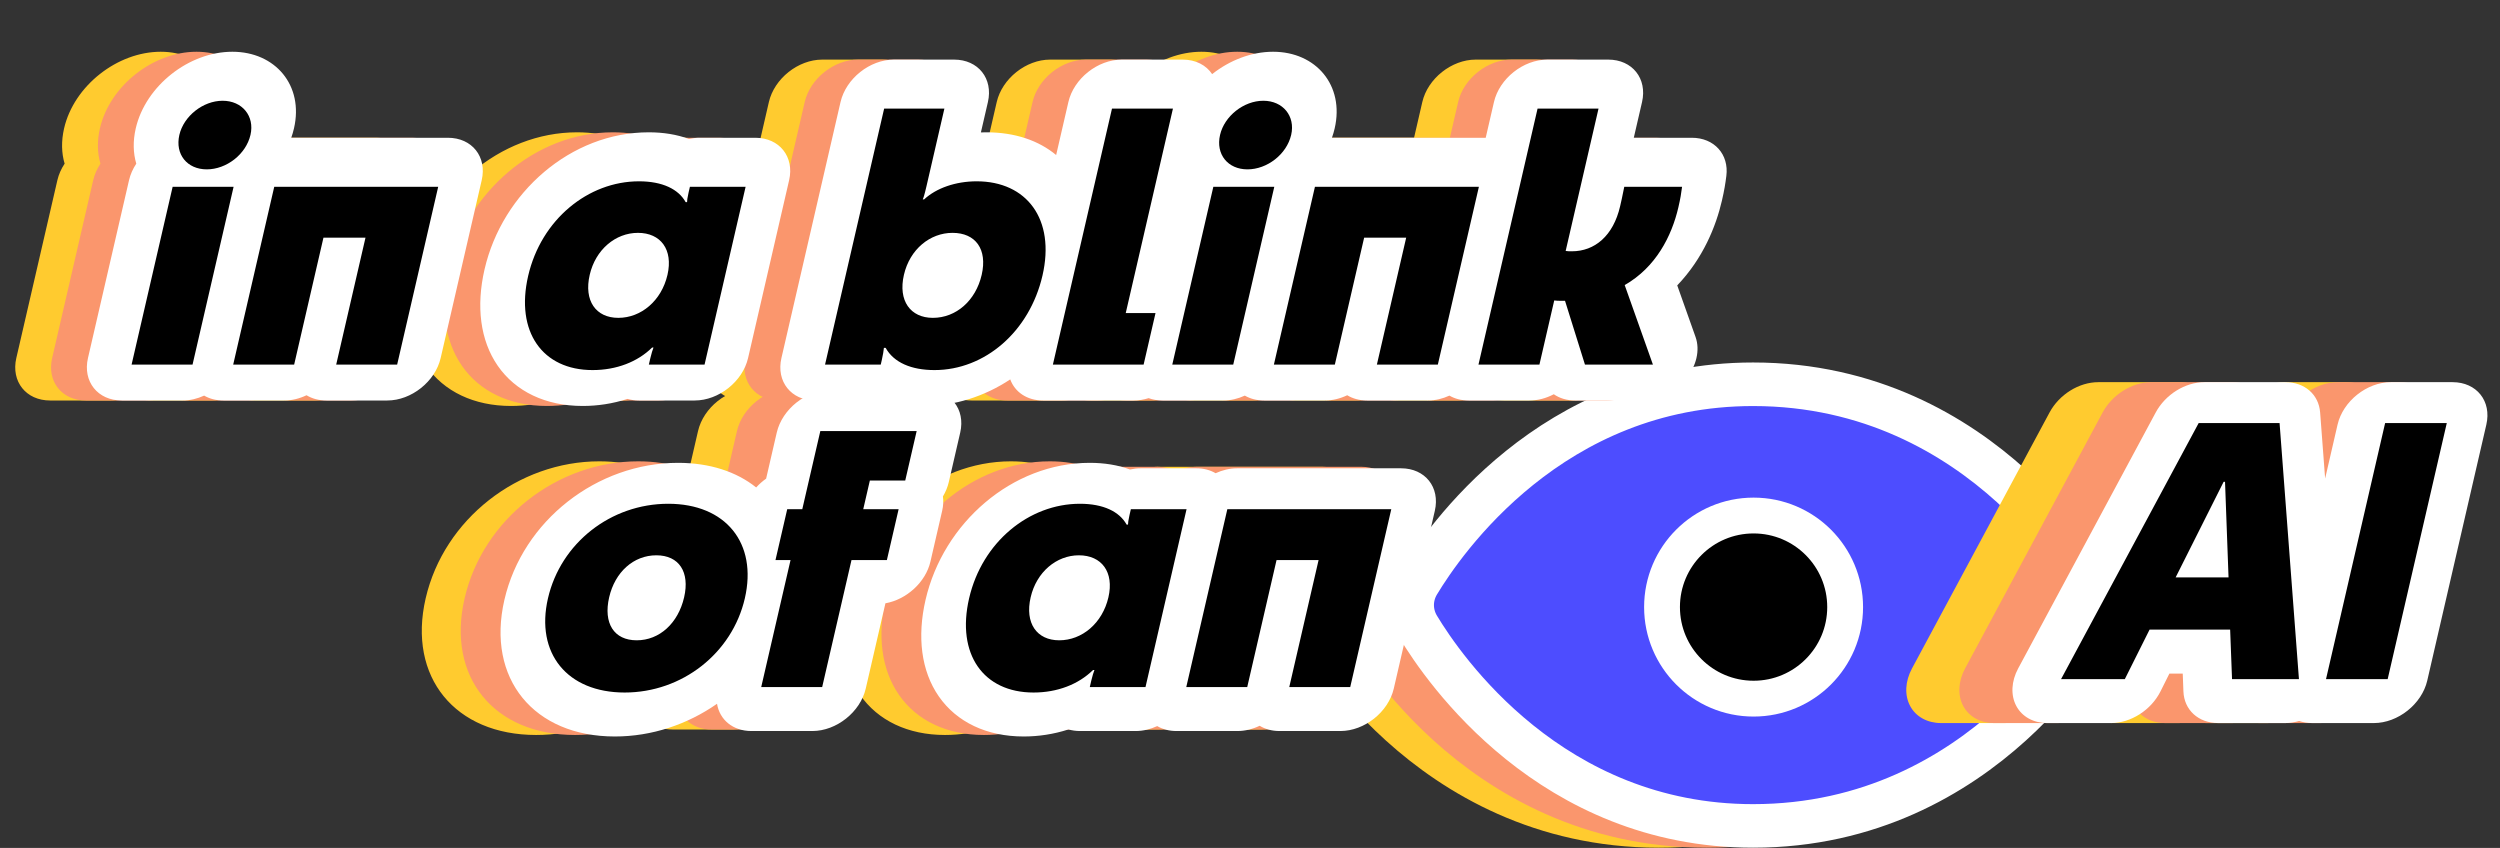 <svg width="628" height="213" viewBox="0 0 628 213" fill="none" xmlns="http://www.w3.org/2000/svg">
<rect x="0" y="0" width="628" height="213" fill="#333333" stroke="none"/>
<path fill-rule="evenodd" clip-rule="evenodd" d="M160.337 176.411C152.914 181.599 143.958 184.627 134.672 184.627C114.38 184.627 102.339 170.17 106.926 150.299C111.528 130.367 130.224 115.885 150.542 115.885C158.542 115.885 165.253 118.129 170.17 122.068C170.917 121.243 171.76 120.498 172.671 119.855L175.343 108.284C176.702 102.395 182.704 97.621 188.748 97.621H212.948C218.991 97.621 222.788 102.395 221.429 108.284L218.559 120.717C218.267 121.98 217.761 123.193 217.087 124.318C217.242 125.443 217.188 126.655 216.896 127.919L213.946 140.695C212.745 145.899 207.918 150.233 202.64 151.17L197.694 172.592C196.335 178.481 190.333 183.255 184.29 183.255H168.978C164.315 183.255 160.989 180.413 160.337 176.411ZM141.241 149.057C141.238 149.044 141.237 149.037 141.237 149.037C141.237 149.037 141.239 149.043 141.241 149.057ZM144.54 149.037C144.54 149.037 144.536 149.044 144.527 149.057C144.535 149.043 144.54 149.037 144.54 149.037ZM257.155 141.792C258.852 143.641 259.471 146.509 258.656 150.041C257.865 153.469 256.071 156.279 253.717 158.174C252.357 159.268 250.81 160.057 249.161 160.482C248.236 160.721 247.28 160.845 246.306 160.845C240.674 160.845 237.615 156.558 239.12 150.041C240.585 143.696 245.603 139.495 251.235 139.495C252.377 139.495 253.418 139.662 254.34 139.981C255.464 140.37 256.413 140.983 257.155 141.792ZM248.626 182.854C244.902 184.063 241.074 184.627 237.383 184.627C228.078 184.627 220.514 181.006 216.034 174.535C211.605 168.137 210.58 159.557 212.717 150.299C217.18 130.969 234.453 115.885 253.958 115.885C257.563 115.885 261.018 116.418 264.073 117.562C264.955 117.362 265.854 117.257 266.753 117.257H280.745C282.595 117.257 284.235 117.704 285.58 118.494C287.291 117.704 289.137 117.257 290.987 117.257H332.171C338.215 117.257 342.012 122.03 340.653 127.919L330.339 172.592C328.979 178.481 322.978 183.255 316.934 183.255H301.622C299.708 183.255 298.018 182.776 296.647 181.934C294.887 182.776 292.977 183.255 291.062 183.255H275.75C273.9 183.255 272.26 182.807 270.915 182.017C269.204 182.807 267.358 183.255 265.508 183.255H251.516C250.482 183.255 249.514 183.115 248.626 182.854ZM249.972 151.039C249.972 151.039 249.969 151.032 249.967 151.019C249.971 151.032 249.972 151.039 249.972 151.039ZM250.326 149.287C250.336 149.27 250.342 149.263 250.342 149.263C250.342 149.263 250.337 149.272 250.326 149.287ZM133.241 150.041C131.736 156.558 134.443 160.845 140.163 160.845C145.883 160.845 150.568 156.558 152.073 150.041C153.538 143.696 150.812 139.495 145.092 139.495C139.372 139.495 134.706 143.696 133.241 150.041Z" fill="#FFCB2F"/>
<path d="M330.912 147.627C329.453 150.359 329.453 153.637 330.91 156.369C330.91 156.37 330.911 156.372 330.912 156.373L330.913 156.375L330.921 156.39L330.944 156.433C330.963 156.468 330.988 156.514 331.02 156.572C331.083 156.686 331.171 156.845 331.286 157.046C331.515 157.448 331.847 158.017 332.284 158.729C333.157 160.152 334.449 162.151 336.171 164.533C339.61 169.291 344.79 175.62 351.791 181.955C365.805 194.637 387.288 207.472 416.662 207.472C446.035 207.472 467.518 194.637 481.533 181.955C488.533 175.62 493.713 169.291 497.152 164.533C498.874 162.151 500.167 160.152 501.039 158.729C501.476 158.017 501.808 157.448 502.037 157.046C502.152 156.845 502.24 156.686 502.304 156.572C502.335 156.514 502.36 156.468 502.379 156.433L502.402 156.39L502.41 156.375L502.411 156.373C503.87 153.64 503.87 150.361 502.412 147.629L502.413 147.631C502.415 147.633 502.416 147.636 497.585 150.203L502.411 147.627L330.912 147.627Z" fill="#FFCB2F" stroke="#FFCB2F" stroke-width="10.943" stroke-linejoin="round"/>
<path d="M342.912 147.627C341.453 150.359 341.453 153.637 342.91 156.369C342.91 156.37 342.911 156.372 342.912 156.373L342.913 156.375L342.921 156.39L342.944 156.433C342.963 156.468 342.988 156.514 343.02 156.572C343.083 156.686 343.171 156.845 343.286 157.046C343.515 157.448 343.847 158.017 344.284 158.729C345.157 160.152 346.449 162.151 348.171 164.533C351.61 169.291 356.79 175.62 363.791 181.955C377.805 194.637 399.288 207.472 428.662 207.472C458.035 207.472 479.518 194.637 493.533 181.955C500.533 175.62 505.713 169.291 509.152 164.533C510.874 162.151 512.167 160.152 513.039 158.729C513.476 158.017 513.808 157.448 514.037 157.046C514.152 156.845 514.24 156.686 514.304 156.572C514.335 156.514 514.36 156.468 514.379 156.433L514.402 156.39L514.41 156.375L514.411 156.373C515.87 153.64 515.87 150.361 514.412 147.629L514.413 147.631C514.415 147.633 514.416 147.636 509.585 150.203L514.411 147.627L342.912 147.627Z" fill="black" stroke="#FA966D" stroke-width="10.943" stroke-linejoin="round"/>
<path d="M526.121 156.375L526.122 156.373C527.581 153.64 527.581 150.36 526.122 147.627L526.121 147.625L526.113 147.61L526.09 147.567C526.071 147.532 526.046 147.486 526.014 147.428C525.951 147.314 525.862 147.155 525.748 146.954C525.519 146.552 525.187 145.983 524.75 145.271C523.877 143.848 522.584 141.849 520.862 139.467C517.424 134.709 512.244 128.38 505.243 122.045C491.228 109.363 469.746 96.528 440.372 96.528C389.7 96.528 362.671 135.894 356.266 146.534C354.225 149.924 354.225 154.076 356.266 157.466C362.671 168.106 389.7 207.472 440.372 207.472C469.746 207.472 491.228 194.637 505.243 181.955C512.244 175.62 517.424 169.291 520.862 164.533C522.584 162.151 523.877 160.152 524.75 158.729C525.187 158.017 525.519 157.448 525.748 157.046C525.862 156.845 525.951 156.686 526.014 156.572C526.046 156.514 526.071 156.468 526.09 156.433L526.113 156.39L526.121 156.375Z" fill="#4D4DFF" stroke="white" stroke-width="10.943" stroke-linejoin="round"/>
<circle cx="440.5" cy="152.5" r="23" fill="black" stroke="white" stroke-width="9"/>
<path fill-rule="evenodd" clip-rule="evenodd" d="M33.282 99.376C31.577 100.161 29.737 100.606 27.893 100.606H12.581C6.537 100.606 2.74 95.832 4.099 89.943L14.413 45.27C14.753 43.796 15.384 42.392 16.234 41.115C15.45 38.472 15.358 35.459 16.102 32.237C18.566 21.563 29.473 13 40.374 13C51.133 13 58.347 21.427 55.852 32.237C55.666 33.042 55.434 33.833 55.16 34.608H94.525C100.569 34.608 104.366 39.381 103.006 45.27L92.693 89.943C91.333 95.832 85.332 100.606 79.288 100.606H63.976C62.062 100.606 60.372 100.127 59.001 99.285C57.241 100.127 55.331 100.606 53.416 100.606H38.104C36.26 100.606 34.625 100.161 33.282 99.376ZM139.628 100.205C140.516 100.466 141.484 100.606 142.518 100.606H156.51C162.554 100.606 168.555 95.832 169.915 89.943L180.228 45.27C181.588 39.381 177.791 34.608 171.747 34.608H157.755C156.856 34.608 155.957 34.713 155.075 34.913C152.021 33.769 148.565 33.236 144.96 33.236C125.455 33.236 108.182 48.32 103.72 67.65C101.582 76.908 102.607 85.488 107.036 91.886C111.516 98.357 119.08 101.978 128.385 101.978C132.076 101.978 135.904 101.414 139.628 100.205ZM203.817 100.212C202.817 100.468 201.793 100.606 200.768 100.606H186.776C180.732 100.606 176.935 95.832 178.294 89.943L193.141 25.635C194.501 19.746 200.502 14.972 206.546 14.972H221.682C227.726 14.972 231.523 19.746 230.163 25.635L228.402 33.263C228.868 33.245 229.33 33.236 229.785 33.236C237.015 33.236 242.94 35.326 247.304 38.94L250.376 25.635C251.735 19.746 257.737 14.972 263.78 14.972H279.092C282.379 14.972 285.002 16.384 286.491 18.619C290.89 15.142 296.344 13 301.796 13C312.555 13 319.769 21.427 317.274 32.237C317.088 33.042 316.856 33.833 316.582 34.608H355.21L357.282 25.635C358.641 19.746 364.643 14.972 370.687 14.972H385.998C392.042 14.972 395.839 19.746 394.48 25.635L392.408 34.608C392.427 34.608 392.446 34.608 392.465 34.608H406.985C412.607 34.608 416.356 38.758 415.657 44.209C415.4 46.215 415.153 47.774 414.543 50.415C413.065 56.816 409.814 64.918 403.322 71.688L407.926 84.657C409.098 87.957 408.146 92.011 405.43 95.297C402.713 98.583 398.64 100.606 394.74 100.606H377.668C375.612 100.606 373.77 100.044 372.313 99.034C370.418 100.031 368.326 100.606 366.228 100.606H350.916C349.073 100.606 347.439 100.162 346.097 99.378C344.392 100.162 342.553 100.606 340.71 100.606H325.398C323.483 100.606 321.794 100.127 320.423 99.285C318.663 100.127 316.752 100.606 314.838 100.606H299.526C297.682 100.606 296.047 100.161 294.704 99.376C292.998 100.161 291.158 100.606 289.314 100.606H274.002C272.741 100.606 271.578 100.398 270.539 100.015C269.323 100.398 268.063 100.606 266.802 100.606H244.01C239.972 100.606 236.937 98.475 235.773 95.304C229.258 99.615 221.798 101.978 214.267 101.978C210.635 101.978 207.037 101.44 203.817 100.212Z" fill="#FFCB2F"/>
<path fill-rule="evenodd" clip-rule="evenodd" d="M170.116 176.411C162.693 181.599 153.737 184.627 144.451 184.627C124.16 184.627 112.118 170.17 116.706 150.299C121.307 130.367 140.003 115.885 160.322 115.885C168.321 115.885 175.033 118.129 179.949 122.068C180.696 121.243 181.539 120.498 182.451 119.855L185.122 108.284C186.482 102.395 192.483 97.621 198.527 97.621H222.727C228.771 97.621 232.568 102.395 231.208 108.284L228.338 120.717C228.046 121.98 227.541 123.193 226.867 124.318C227.021 125.443 226.967 126.655 226.675 127.919L223.725 140.695C222.524 145.899 217.697 150.233 212.419 151.17L207.474 172.592C206.114 178.481 200.112 183.255 194.069 183.255H178.757C174.094 183.255 170.769 180.413 170.116 176.411ZM151.02 149.057C151.017 149.044 151.016 149.037 151.016 149.037C151.016 149.037 151.018 149.043 151.02 149.057ZM154.32 149.037C154.32 149.037 154.316 149.044 154.306 149.057C154.315 149.043 154.32 149.037 154.32 149.037ZM266.934 141.792C268.631 143.641 269.251 146.509 268.435 150.041C267.644 153.469 265.851 156.279 263.496 158.174C262.137 159.268 260.59 160.057 258.94 160.482C258.016 160.721 257.059 160.845 256.085 160.845C250.453 160.845 247.395 156.558 248.899 150.041C250.364 143.696 255.382 139.495 261.014 139.495C262.156 139.495 263.197 139.662 264.119 139.981C265.243 140.37 266.192 140.983 266.934 141.792ZM258.405 182.854C254.682 184.063 250.854 184.627 247.163 184.627C237.857 184.627 230.293 181.006 225.813 174.535C221.384 168.137 220.359 159.557 222.497 150.299C226.959 130.969 244.232 115.885 263.737 115.885C267.342 115.885 270.798 116.418 273.852 117.562C274.735 117.362 275.633 117.257 276.532 117.257H290.524C292.374 117.257 294.014 117.704 295.36 118.494C297.07 117.704 298.916 117.257 300.766 117.257H341.95C347.994 117.257 351.791 122.03 350.432 127.919L340.118 172.592C338.759 178.481 332.757 183.255 326.714 183.255H311.402C309.487 183.255 307.798 182.776 306.427 181.934C304.667 182.776 302.756 183.255 300.842 183.255H285.53C283.679 183.255 282.04 182.807 280.694 182.017C278.984 182.807 277.137 183.255 275.287 183.255H261.295C260.261 183.255 259.293 183.115 258.405 182.854ZM259.751 151.039C259.751 151.039 259.749 151.032 259.746 151.019C259.75 151.032 259.751 151.039 259.751 151.039ZM260.105 149.287C260.115 149.27 260.121 149.263 260.121 149.263C260.121 149.263 260.116 149.272 260.105 149.287ZM143.02 150.041C141.516 156.558 144.222 160.845 149.942 160.845C155.662 160.845 160.348 156.558 161.852 150.041C163.317 143.696 160.591 139.495 154.871 139.495C149.151 139.495 144.485 143.696 143.02 150.041Z" fill="#FA966D"/>
<path fill-rule="evenodd" clip-rule="evenodd" d="M42.282 99.376C40.577 100.161 38.737 100.606 36.893 100.606H21.581C15.537 100.606 11.74 95.832 13.099 89.943L23.413 45.27C23.753 43.796 24.384 42.392 25.234 41.115C24.451 38.472 24.358 35.459 25.102 32.237C27.566 21.563 38.473 13 49.374 13C60.133 13 67.347 21.427 64.852 32.237C64.666 33.042 64.434 33.833 64.16 34.608H103.525C109.569 34.608 113.366 39.381 112.006 45.27L101.693 89.943C100.333 95.832 94.332 100.606 88.288 100.606H72.976C71.061 100.606 69.372 100.127 68.001 99.285C66.241 100.127 64.331 100.606 62.416 100.606H47.104C45.26 100.606 43.625 100.161 42.282 99.376ZM148.628 100.205C149.516 100.466 150.484 100.606 151.518 100.606H165.51C171.554 100.606 177.555 95.832 178.915 89.943L189.228 45.27C190.588 39.381 186.791 34.608 180.747 34.608H166.755C165.856 34.608 164.957 34.713 164.075 34.913C161.021 33.769 157.565 33.236 153.96 33.236C134.455 33.236 117.182 48.32 112.72 67.65C110.582 76.908 111.607 85.488 116.036 91.886C120.516 98.357 128.08 101.978 137.385 101.978C141.076 101.978 144.904 101.414 148.628 100.205ZM212.817 100.212C211.817 100.468 210.793 100.606 209.768 100.606H195.776C189.732 100.606 185.935 95.832 187.294 89.943L202.141 25.635C203.501 19.746 209.502 14.972 215.546 14.972H230.682C236.726 14.972 240.523 19.746 239.163 25.635L237.402 33.263C237.868 33.245 238.33 33.236 238.785 33.236C246.015 33.236 251.94 35.326 256.304 38.94L259.376 25.635C260.735 19.746 266.737 14.972 272.78 14.972H288.092C291.379 14.972 294.002 16.384 295.491 18.619C299.89 15.142 305.344 13 310.796 13C321.555 13 328.769 21.427 326.274 32.237C326.088 33.042 325.856 33.833 325.582 34.608H364.21L366.282 25.635C367.641 19.746 373.643 14.972 379.687 14.972H394.998C401.042 14.972 404.839 19.746 403.48 25.635L401.408 34.608C401.427 34.608 401.446 34.608 401.465 34.608H415.985C421.607 34.608 425.356 38.758 424.657 44.209C424.4 46.215 424.153 47.774 423.543 50.415C422.065 56.816 418.814 64.918 412.322 71.688L416.926 84.657C418.098 87.957 417.146 92.011 414.43 95.297C411.713 98.583 407.64 100.606 403.74 100.606H386.668C384.612 100.606 382.77 100.044 381.313 99.034C379.418 100.031 377.326 100.606 375.228 100.606H359.916C358.073 100.606 356.439 100.162 355.097 99.378C353.392 100.162 351.553 100.606 349.71 100.606H334.398C332.483 100.606 330.794 100.127 329.423 99.285C327.663 100.127 325.752 100.606 323.838 100.606H308.526C306.682 100.606 305.047 100.161 303.704 99.376C301.998 100.161 300.158 100.606 298.314 100.606H283.002C281.741 100.606 280.578 100.398 279.539 100.015C278.323 100.398 277.063 100.606 275.802 100.606H253.01C248.972 100.606 245.937 98.475 244.773 95.304C238.258 99.615 230.798 101.978 223.267 101.978C219.635 101.978 216.037 101.44 212.817 100.212Z" fill="#FA966D"/>
<path fill-rule="evenodd" clip-rule="evenodd" d="M51.282 99.376C49.577 100.161 47.737 100.606 45.893 100.606H30.581C24.537 100.606 20.74 95.832 22.099 89.943L32.413 45.27C32.753 43.796 33.384 42.392 34.234 41.115C33.45 38.472 33.358 35.459 34.102 32.237C36.566 21.563 47.473 13 58.374 13C69.133 13 76.347 21.427 73.852 32.237C73.666 33.042 73.434 33.833 73.16 34.608H112.525C118.569 34.608 122.366 39.381 121.006 45.27L110.693 89.943C109.333 95.832 103.332 100.606 97.288 100.606H81.976C80.061 100.606 78.372 100.127 77.001 99.285C75.241 100.127 73.331 100.606 71.416 100.606H56.104C54.26 100.606 52.625 100.161 51.282 99.376ZM157.628 100.205C158.516 100.466 159.484 100.606 160.518 100.606H174.51C180.554 100.606 186.555 95.832 187.915 89.943L198.228 45.27C199.588 39.381 195.791 34.608 189.747 34.608H175.755C174.856 34.608 173.957 34.713 173.075 34.913C170.021 33.769 166.565 33.236 162.96 33.236C143.455 33.236 126.182 48.32 121.72 67.65C119.582 76.908 120.607 85.488 125.036 91.886C129.516 98.357 137.08 101.978 146.385 101.978C150.076 101.978 153.904 101.414 157.628 100.205ZM221.817 100.212C220.817 100.468 219.793 100.606 218.768 100.606H204.776C198.732 100.606 194.935 95.832 196.294 89.943L211.141 25.635C212.501 19.746 218.502 14.972 224.546 14.972H239.682C245.726 14.972 249.523 19.746 248.163 25.635L246.402 33.263C246.868 33.245 247.33 33.236 247.785 33.236C255.015 33.236 260.94 35.326 265.304 38.94L268.376 25.635C269.735 19.746 275.737 14.972 281.78 14.972H297.092C300.379 14.972 303.002 16.384 304.491 18.619C308.89 15.142 314.344 13 319.796 13C330.555 13 337.769 21.427 335.274 32.237C335.088 33.042 334.856 33.833 334.582 34.608H373.21L375.282 25.635C376.641 19.746 382.643 14.972 388.687 14.972H403.998C410.042 14.972 413.839 19.746 412.48 25.635L410.408 34.608C410.427 34.608 410.446 34.608 410.465 34.608H424.985C430.607 34.608 434.356 38.758 433.657 44.209C433.4 46.215 433.153 47.774 432.543 50.415C431.065 56.816 427.814 64.918 421.322 71.688L425.926 84.657C427.098 87.957 426.146 92.011 423.43 95.297C420.713 98.583 416.64 100.606 412.74 100.606H395.668C393.612 100.606 391.77 100.044 390.313 99.034C388.418 100.031 386.326 100.606 384.228 100.606H368.916C367.073 100.606 365.439 100.162 364.097 99.378C362.392 100.162 360.553 100.606 358.71 100.606H343.398C341.483 100.606 339.794 100.127 338.423 99.285C336.663 100.127 334.752 100.606 332.838 100.606H317.526C315.682 100.606 314.047 100.161 312.704 99.376C310.998 100.161 309.158 100.606 307.314 100.606H292.002C290.741 100.606 289.578 100.398 288.539 100.015C287.323 100.398 286.063 100.606 284.802 100.606H262.01C257.972 100.606 254.937 98.475 253.773 95.304C247.258 99.615 239.798 101.978 232.267 101.978C228.635 101.978 225.037 101.44 221.817 100.212Z" fill="white"/>
<path d="M51.945 42.545C56.873 42.545 61.792 38.772 62.921 33.885C64.01 29.169 60.852 25.31 55.924 25.31C50.996 25.31 46.146 29.169 45.057 33.885C43.928 38.772 47.017 42.545 51.945 42.545ZM48.366 91.591L58.68 46.918H43.368L33.054 91.591H48.366ZM68.891 46.918L58.578 91.591H73.89L81.254 59.694H91.814L84.45 91.591H99.762L110.075 46.918H68.891ZM132.675 69.297C129.428 83.359 136.275 92.963 148.859 92.963C154.843 92.963 160.158 90.905 163.806 87.304H164.158C163.931 87.904 163.645 88.761 163.368 89.962L162.992 91.591H176.984L187.297 46.918H173.305L172.969 48.376C172.652 49.748 172.601 50.348 172.59 50.776H172.238C170.439 47.518 166.406 45.546 160.51 45.546C147.75 45.546 135.941 55.149 132.675 69.297ZM155.32 79.844C149.688 79.844 146.63 75.557 148.134 69.04C149.599 62.695 154.617 58.493 160.249 58.493C165.969 58.493 169.135 62.695 167.67 69.04C166.166 75.557 161.04 79.844 155.32 79.844ZM261.872 69.212C265.138 55.064 257.92 45.546 245.336 45.546C240.056 45.546 235.172 47.261 232.143 50.09H231.791C231.958 49.748 232.184 49.147 232.739 46.746L237.232 27.282H222.096L207.25 91.591H221.242L221.519 90.39C221.816 89.104 221.965 88.075 222.036 87.389H222.476C224.528 91.076 228.933 92.963 234.741 92.963C247.413 92.963 258.626 83.274 261.872 69.212ZM234.338 79.844C228.706 79.844 225.559 75.557 227.064 69.04C228.548 62.609 233.635 58.493 239.267 58.493C245.075 58.493 248.084 62.609 246.6 69.04C245.095 75.557 240.146 79.844 234.338 79.844ZM264.484 91.591H287.276L290.265 78.643H282.785L294.643 27.282H279.331L264.484 91.591ZM313.367 42.545C318.295 42.545 323.214 38.772 324.343 33.885C325.431 29.169 322.274 25.31 317.346 25.31C312.418 25.31 307.567 29.169 306.479 33.885C305.35 38.772 308.439 42.545 313.367 42.545ZM309.788 91.591L320.102 46.918H304.79L294.476 91.591H309.788ZM330.313 46.918L319.999 91.591H335.311L342.675 59.694H353.235L345.871 91.591H361.183L371.497 46.918H330.313ZM371.39 91.591H386.702L390.424 75.471C390.932 75.557 391.548 75.557 391.9 75.557C392.34 75.557 392.692 75.557 393.132 75.557L398.142 91.591H415.214L408.122 71.612C415.928 67.154 419.929 59.351 421.612 52.063C422.127 49.833 422.316 48.633 422.536 46.918H408.016C407.51 49.49 407.252 50.605 406.975 51.805C405.253 59.265 400.578 63.124 394.858 63.124C394.33 63.124 393.714 63.124 393.294 63.038L401.549 27.282H386.237L371.39 91.591Z" fill="black"/>
<path fill-rule="evenodd" clip-rule="evenodd" d="M479.824 177.341C478.383 174.64 478.555 171.147 480.289 167.92L514.848 103.611C517.275 99.095 522.253 96 527.091 96H547.419C552.256 96 555.805 99.095 556.147 103.611L557.402 120.2L560.527 106.663C561.887 100.774 567.888 96 573.932 96H589.42C595.464 96 599.261 100.774 597.902 106.663L583.055 170.971C581.695 176.86 575.694 181.634 569.65 181.634H554.162C552.973 181.634 551.871 181.449 550.878 181.107C549.715 181.452 548.529 181.634 547.361 181.634H530.553C525.577 181.634 521.983 178.363 521.805 173.674L521.634 169.201H518.284L516.048 173.674C513.704 178.363 508.6 181.634 503.625 181.634H487.609C484.152 181.634 481.266 180.042 479.824 177.341Z" fill="#FFCB2F"/>
<path fill-rule="evenodd" clip-rule="evenodd" d="M493.16 177.341C491.718 174.64 491.891 171.147 493.625 167.92L528.184 103.611C530.611 99.095 535.589 96 540.427 96H560.755C565.592 96 569.141 99.095 569.483 103.611L570.738 120.2L573.863 106.663C575.223 100.774 581.224 96 587.268 96H602.756C608.8 96 612.597 100.774 611.237 106.663L596.391 170.971C595.031 176.86 589.03 181.634 582.986 181.634H567.498C566.309 181.634 565.207 181.449 564.214 181.107C563.051 181.452 561.864 181.634 560.697 181.634H543.889C538.913 181.634 535.319 178.363 535.141 173.674L534.97 169.201H531.62L529.384 173.674C527.04 178.363 521.936 181.634 516.961 181.634H500.945C497.488 181.634 494.602 180.042 493.16 177.341Z" fill="#FA966D"/>
<path fill-rule="evenodd" clip-rule="evenodd" d="M506.494 177.341C505.052 174.64 505.225 171.147 506.959 167.92L541.518 103.611C543.945 99.095 548.923 96 553.761 96H574.089C578.926 96 582.475 99.095 582.817 103.611L584.072 120.2L587.197 106.663C588.557 100.774 594.558 96 600.602 96H616.09C622.134 96 625.931 100.774 624.571 106.663L609.725 170.971C608.365 176.86 602.364 181.634 596.32 181.634H580.832C579.643 181.634 578.541 181.449 577.548 181.107C576.385 181.452 575.198 181.634 574.031 181.634H557.223C552.247 181.634 548.653 178.363 548.475 173.674L548.304 169.201H544.954L542.718 173.674C540.374 178.363 535.27 181.634 530.295 181.634H514.279C510.822 181.634 507.936 180.042 506.494 177.341Z" fill="white"/>
<path d="M166.912 171.962C181.344 171.962 193.917 162.101 197.104 148.296C200.311 134.405 192.291 124.545 177.859 124.545C163.427 124.545 150.855 134.405 147.648 148.296C144.461 162.101 152.48 171.962 166.912 171.962ZM169.941 158.843C164.221 158.843 161.515 154.555 163.019 148.039C164.484 141.694 169.15 137.492 174.87 137.492C180.59 137.492 183.316 141.694 181.851 148.039C180.347 154.555 175.661 158.843 169.941 158.843Z" fill="black"/>
<path d="M204.797 138.693H208.581L201.218 170.59H216.529L223.893 138.693H232.781L235.731 125.917H226.843L228.506 118.714H237.394L240.264 106.281H216.064L211.531 125.917H207.747L204.797 138.693Z" fill="black"/>
<path d="M253.439 148.296C250.192 162.358 257.039 171.962 269.623 171.962C275.607 171.962 280.922 169.904 284.57 166.302H284.922C284.695 166.903 284.409 167.76 284.132 168.961L283.756 170.59H297.748L308.061 125.917H294.069L293.733 127.374C293.416 128.746 293.366 129.347 293.355 129.775H293.003C291.203 126.517 287.17 124.545 281.274 124.545C268.514 124.545 256.705 134.148 253.439 148.296ZM276.084 158.843C270.452 158.843 267.394 154.555 268.898 148.039C270.363 141.694 275.381 137.492 281.013 137.492C286.733 137.492 289.899 141.694 288.434 148.039C286.93 154.555 281.804 158.843 276.084 158.843Z" fill="black"/>
<path d="M318.304 125.917L307.99 170.59H323.302L330.666 138.693H341.226L333.862 170.59H349.174L359.488 125.917H318.304Z" fill="black"/>
<path fill-rule="evenodd" clip-rule="evenodd" d="M180.116 176.79C172.693 181.978 163.737 185.006 154.451 185.006C134.16 185.006 122.118 170.549 126.706 150.677C131.307 130.746 150.003 116.264 170.322 116.264C178.321 116.264 185.033 118.508 189.949 122.447C190.696 121.622 191.539 120.877 192.451 120.234L195.122 108.663C196.482 102.774 202.483 98 208.527 98H232.727C238.771 98 242.568 102.774 241.208 108.663L238.338 121.096C238.046 122.359 237.541 123.572 236.867 124.697C237.021 125.822 236.967 127.034 236.675 128.298L233.725 141.074C232.524 146.278 227.697 150.612 222.419 151.549L217.474 172.971C216.114 178.86 210.112 183.634 204.069 183.634H188.757C184.094 183.634 180.769 180.792 180.116 176.79ZM268.405 183.233C264.682 184.442 260.854 185.006 257.163 185.006C247.857 185.006 240.293 181.385 235.813 174.914C231.384 168.516 230.359 159.936 232.497 150.677C236.959 131.348 254.232 116.264 273.737 116.264C277.342 116.264 280.798 116.797 283.852 117.94C284.735 117.741 285.633 117.635 286.532 117.635H300.524C302.374 117.635 304.014 118.083 305.36 118.873C307.07 118.083 308.916 117.635 310.766 117.635H351.95C357.994 117.635 361.791 122.409 360.432 128.298L350.118 172.971C348.759 178.86 342.757 183.634 336.714 183.634H321.402C319.487 183.634 317.798 183.154 316.427 182.313C314.667 183.154 312.756 183.634 310.842 183.634H295.53C293.679 183.634 292.04 183.186 290.694 182.396C288.984 183.186 287.137 183.634 285.287 183.634H271.295C270.261 183.634 269.293 183.494 268.405 183.233Z" fill="white"/>
<path d="M156.914 173.963C171.346 173.963 183.918 164.102 187.105 150.297C190.312 136.407 182.293 126.546 167.861 126.546C153.429 126.546 140.856 136.407 137.649 150.297C134.462 164.102 142.482 173.963 156.914 173.963ZM159.942 160.844C154.222 160.844 151.516 156.557 153.021 150.04C154.485 143.695 159.151 139.493 164.871 139.493C170.591 139.493 173.317 143.695 171.853 150.04C170.348 156.557 165.662 160.844 159.942 160.844ZM194.799 140.694H198.583L191.219 172.591H206.531L213.895 140.694H222.783L225.732 127.918H216.844L218.507 120.715H227.395L230.266 108.282H206.066L201.532 127.918H197.748L194.799 140.694ZM243.44 150.297C240.194 164.359 247.041 173.963 259.625 173.963C265.609 173.963 270.924 171.905 274.571 168.304H274.923C274.697 168.904 274.411 169.761 274.133 170.962L273.757 172.591H287.749L298.063 127.918H284.071L283.734 129.376C283.418 130.747 283.367 131.348 283.356 131.776H283.004C281.204 128.518 277.172 126.546 271.276 126.546C258.516 126.546 246.707 136.149 243.44 150.297ZM266.085 160.844C260.453 160.844 257.395 156.557 258.9 150.04C260.365 143.695 265.383 139.493 271.015 139.493C276.735 139.493 279.901 143.695 278.436 150.04C276.931 156.557 271.805 160.844 266.085 160.844ZM308.305 127.918L297.992 172.591H313.304L320.668 140.694H331.228L323.864 172.591H339.176L349.489 127.918H308.305Z" fill="black"/>
<path d="M517.742 170.591H533.758L539.973 158.158H560.213L560.686 170.591H577.494L572.629 106.282H552.301L517.742 170.591ZM558.576 121.03H558.928L559.809 145.039H546.521L558.576 121.03ZM584.296 170.591H599.784L614.63 106.282H599.142L584.296 170.591Z" fill="black"/>
</svg>
